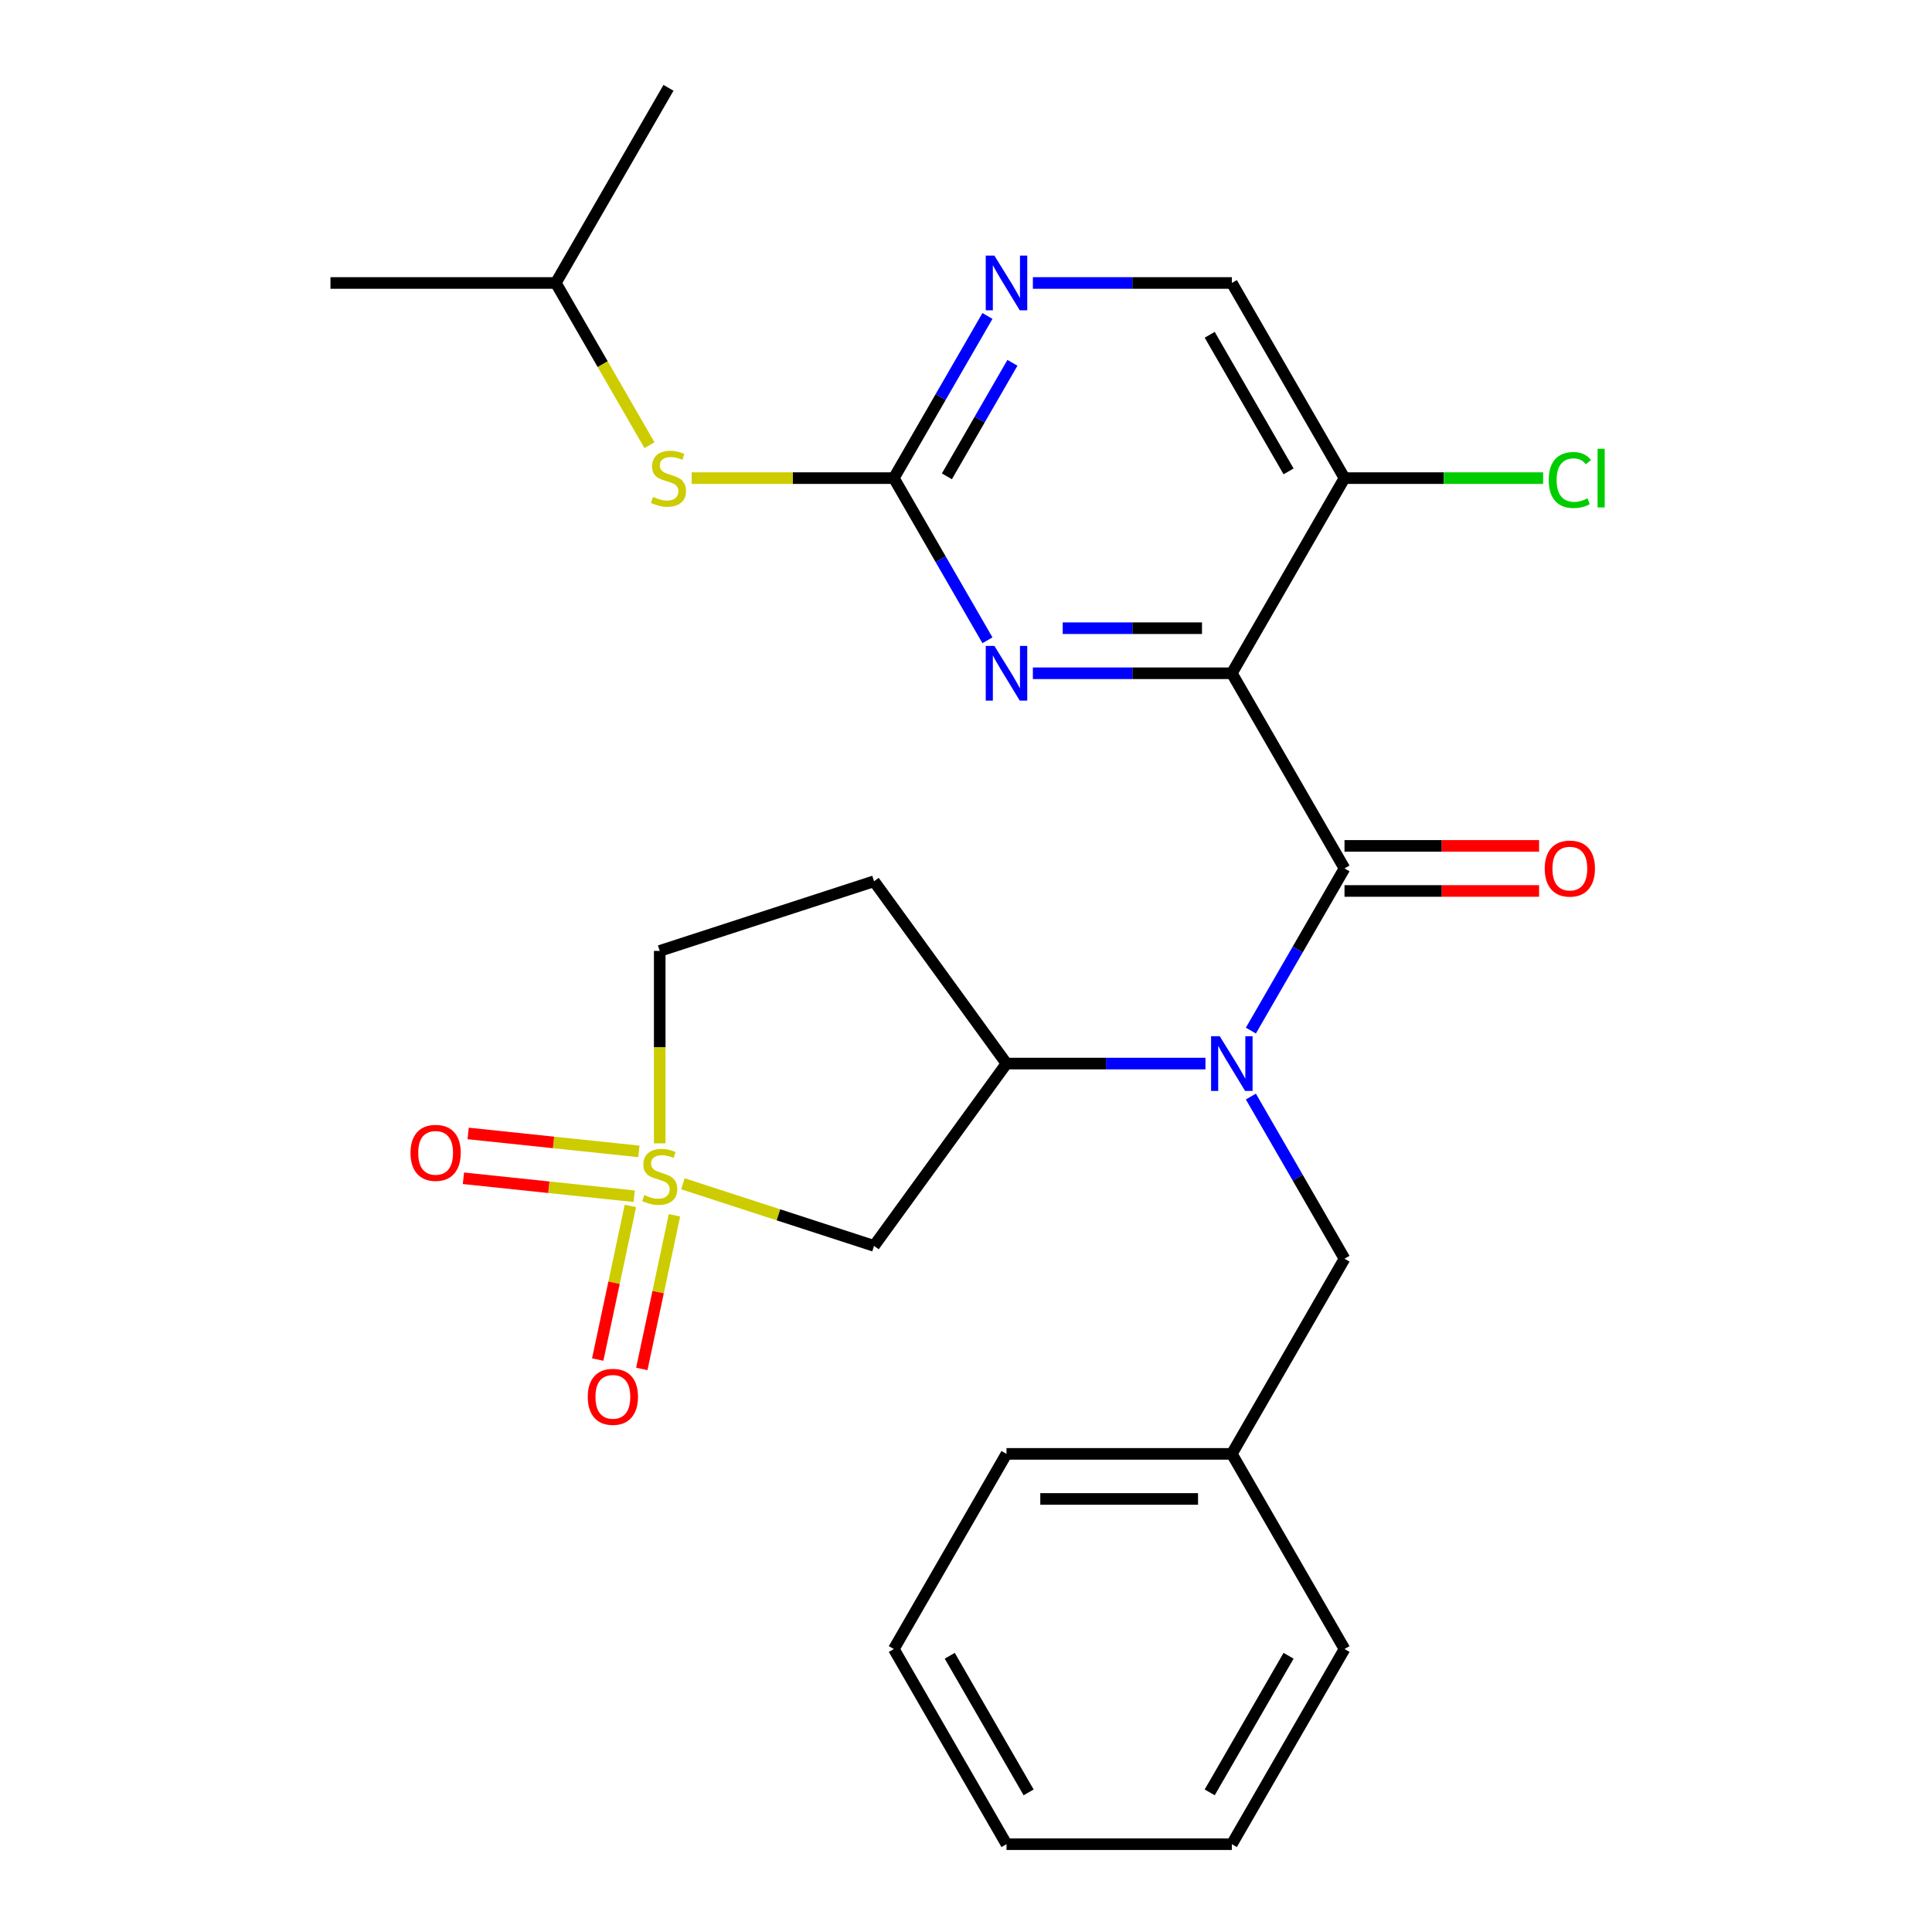<?xml version='1.0' encoding='iso-8859-1'?>
<svg version='1.1' baseProfile='full'
              xmlns='http://www.w3.org/2000/svg'
                      xmlns:rdkit='http://www.rdkit.org/xml'
                      xmlns:xlink='http://www.w3.org/1999/xlink'
                  xml:space='preserve'
width='1000px' height='1000px' viewBox='0 0 1000 1000'>
<!-- END OF HEADER -->
<rect style='opacity:1.0;fill:#FFFFFF;stroke:none' width='1000' height='1000' x='0' y='0'> </rect>
<path class='bond-5' d='M 353.47,612.721 L 402.936,628.793' style='fill:none;fill-rule:evenodd;stroke:#CCCC00;stroke-width:6px;stroke-linecap:butt;stroke-linejoin:miter;stroke-opacity:1' />
<path class='bond-5' d='M 402.936,628.793 L 452.402,644.866' style='fill:none;fill-rule:evenodd;stroke:#000000;stroke-width:6px;stroke-linecap:butt;stroke-linejoin:miter;stroke-opacity:1' />
<path class='bond-9' d='M 326.283,624.194 L 317.832,663.949' style='fill:none;fill-rule:evenodd;stroke:#CCCC00;stroke-width:6px;stroke-linecap:butt;stroke-linejoin:miter;stroke-opacity:1' />
<path class='bond-9' d='M 317.832,663.949 L 309.382,703.705' style='fill:none;fill-rule:evenodd;stroke:#FF0000;stroke-width:6px;stroke-linecap:butt;stroke-linejoin:miter;stroke-opacity:1' />
<path class='bond-9' d='M 349.1,629.044 L 340.65,668.8' style='fill:none;fill-rule:evenodd;stroke:#CCCC00;stroke-width:6px;stroke-linecap:butt;stroke-linejoin:miter;stroke-opacity:1' />
<path class='bond-9' d='M 340.65,668.8 L 332.2,708.555' style='fill:none;fill-rule:evenodd;stroke:#FF0000;stroke-width:6px;stroke-linecap:butt;stroke-linejoin:miter;stroke-opacity:1' />
<path class='bond-10' d='M 330.697,595.963 L 286.504,591.318' style='fill:none;fill-rule:evenodd;stroke:#CCCC00;stroke-width:6px;stroke-linecap:butt;stroke-linejoin:miter;stroke-opacity:1' />
<path class='bond-10' d='M 286.504,591.318 L 242.31,586.673' style='fill:none;fill-rule:evenodd;stroke:#FF0000;stroke-width:6px;stroke-linecap:butt;stroke-linejoin:miter;stroke-opacity:1' />
<path class='bond-10' d='M 328.259,619.162 L 284.065,614.517' style='fill:none;fill-rule:evenodd;stroke:#CCCC00;stroke-width:6px;stroke-linecap:butt;stroke-linejoin:miter;stroke-opacity:1' />
<path class='bond-10' d='M 284.065,614.517 L 239.872,609.872' style='fill:none;fill-rule:evenodd;stroke:#FF0000;stroke-width:6px;stroke-linecap:butt;stroke-linejoin:miter;stroke-opacity:1' />
<path class='bond-15' d='M 341.474,591.787 L 341.474,541.987' style='fill:none;fill-rule:evenodd;stroke:#CCCC00;stroke-width:6px;stroke-linecap:butt;stroke-linejoin:miter;stroke-opacity:1' />
<path class='bond-15' d='M 341.474,541.987 L 341.474,492.187' style='fill:none;fill-rule:evenodd;stroke:#000000;stroke-width:6px;stroke-linecap:butt;stroke-linejoin:miter;stroke-opacity:1' />
<path class='bond-0' d='M 637.596,348.485 L 695.914,449.495' style='fill:none;fill-rule:evenodd;stroke:#000000;stroke-width:6px;stroke-linecap:butt;stroke-linejoin:miter;stroke-opacity:1' />
<path class='bond-3' d='M 637.596,348.485 L 586.105,348.485' style='fill:none;fill-rule:evenodd;stroke:#000000;stroke-width:6px;stroke-linecap:butt;stroke-linejoin:miter;stroke-opacity:1' />
<path class='bond-3' d='M 586.105,348.485 L 534.615,348.485' style='fill:none;fill-rule:evenodd;stroke:#0000FF;stroke-width:6px;stroke-linecap:butt;stroke-linejoin:miter;stroke-opacity:1' />
<path class='bond-3' d='M 622.148,325.158 L 586.105,325.158' style='fill:none;fill-rule:evenodd;stroke:#000000;stroke-width:6px;stroke-linecap:butt;stroke-linejoin:miter;stroke-opacity:1' />
<path class='bond-3' d='M 586.105,325.158 L 550.062,325.158' style='fill:none;fill-rule:evenodd;stroke:#0000FF;stroke-width:6px;stroke-linecap:butt;stroke-linejoin:miter;stroke-opacity:1' />
<path class='bond-7' d='M 637.596,348.485 L 695.914,247.475' style='fill:none;fill-rule:evenodd;stroke:#000000;stroke-width:6px;stroke-linecap:butt;stroke-linejoin:miter;stroke-opacity:1' />
<path class='bond-1' d='M 695.914,449.495 L 671.684,491.462' style='fill:none;fill-rule:evenodd;stroke:#000000;stroke-width:6px;stroke-linecap:butt;stroke-linejoin:miter;stroke-opacity:1' />
<path class='bond-1' d='M 671.684,491.462 L 647.454,533.429' style='fill:none;fill-rule:evenodd;stroke:#0000FF;stroke-width:6px;stroke-linecap:butt;stroke-linejoin:miter;stroke-opacity:1' />
<path class='bond-13' d='M 695.914,461.159 L 746.274,461.159' style='fill:none;fill-rule:evenodd;stroke:#000000;stroke-width:6px;stroke-linecap:butt;stroke-linejoin:miter;stroke-opacity:1' />
<path class='bond-13' d='M 746.274,461.159 L 796.634,461.159' style='fill:none;fill-rule:evenodd;stroke:#FF0000;stroke-width:6px;stroke-linecap:butt;stroke-linejoin:miter;stroke-opacity:1' />
<path class='bond-13' d='M 695.914,437.831 L 746.274,437.831' style='fill:none;fill-rule:evenodd;stroke:#000000;stroke-width:6px;stroke-linecap:butt;stroke-linejoin:miter;stroke-opacity:1' />
<path class='bond-13' d='M 746.274,437.831 L 796.634,437.831' style='fill:none;fill-rule:evenodd;stroke:#FF0000;stroke-width:6px;stroke-linecap:butt;stroke-linejoin:miter;stroke-opacity:1' />
<path class='bond-2' d='M 623.94,550.505 L 572.449,550.505' style='fill:none;fill-rule:evenodd;stroke:#0000FF;stroke-width:6px;stroke-linecap:butt;stroke-linejoin:miter;stroke-opacity:1' />
<path class='bond-2' d='M 572.449,550.505 L 520.959,550.505' style='fill:none;fill-rule:evenodd;stroke:#000000;stroke-width:6px;stroke-linecap:butt;stroke-linejoin:miter;stroke-opacity:1' />
<path class='bond-14' d='M 647.454,567.581 L 671.684,609.548' style='fill:none;fill-rule:evenodd;stroke:#0000FF;stroke-width:6px;stroke-linecap:butt;stroke-linejoin:miter;stroke-opacity:1' />
<path class='bond-14' d='M 671.684,609.548 L 695.914,651.515' style='fill:none;fill-rule:evenodd;stroke:#000000;stroke-width:6px;stroke-linecap:butt;stroke-linejoin:miter;stroke-opacity:1' />
<path class='bond-4' d='M 511.1,331.409 L 486.871,289.442' style='fill:none;fill-rule:evenodd;stroke:#0000FF;stroke-width:6px;stroke-linecap:butt;stroke-linejoin:miter;stroke-opacity:1' />
<path class='bond-4' d='M 486.871,289.442 L 462.641,247.475' style='fill:none;fill-rule:evenodd;stroke:#000000;stroke-width:6px;stroke-linecap:butt;stroke-linejoin:miter;stroke-opacity:1' />
<path class='bond-12' d='M 462.641,247.475 L 410.321,247.475' style='fill:none;fill-rule:evenodd;stroke:#000000;stroke-width:6px;stroke-linecap:butt;stroke-linejoin:miter;stroke-opacity:1' />
<path class='bond-12' d='M 410.321,247.475 L 358,247.475' style='fill:none;fill-rule:evenodd;stroke:#CCCC00;stroke-width:6px;stroke-linecap:butt;stroke-linejoin:miter;stroke-opacity:1' />
<path class='bond-29' d='M 462.641,247.475 L 486.871,205.508' style='fill:none;fill-rule:evenodd;stroke:#000000;stroke-width:6px;stroke-linecap:butt;stroke-linejoin:miter;stroke-opacity:1' />
<path class='bond-29' d='M 486.871,205.508 L 511.1,163.541' style='fill:none;fill-rule:evenodd;stroke:#0000FF;stroke-width:6px;stroke-linecap:butt;stroke-linejoin:miter;stroke-opacity:1' />
<path class='bond-29' d='M 490.112,246.548 L 507.073,217.171' style='fill:none;fill-rule:evenodd;stroke:#000000;stroke-width:6px;stroke-linecap:butt;stroke-linejoin:miter;stroke-opacity:1' />
<path class='bond-29' d='M 507.073,217.171 L 524.033,187.794' style='fill:none;fill-rule:evenodd;stroke:#0000FF;stroke-width:6px;stroke-linecap:butt;stroke-linejoin:miter;stroke-opacity:1' />
<path class='bond-6' d='M 452.402,644.866 L 520.959,550.505' style='fill:none;fill-rule:evenodd;stroke:#000000;stroke-width:6px;stroke-linecap:butt;stroke-linejoin:miter;stroke-opacity:1' />
<path class='bond-27' d='M 520.959,550.505 L 452.402,456.144' style='fill:none;fill-rule:evenodd;stroke:#000000;stroke-width:6px;stroke-linecap:butt;stroke-linejoin:miter;stroke-opacity:1' />
<path class='bond-16' d='M 695.914,247.475 L 637.596,146.465' style='fill:none;fill-rule:evenodd;stroke:#000000;stroke-width:6px;stroke-linecap:butt;stroke-linejoin:miter;stroke-opacity:1' />
<path class='bond-16' d='M 666.964,243.987 L 626.141,173.28' style='fill:none;fill-rule:evenodd;stroke:#000000;stroke-width:6px;stroke-linecap:butt;stroke-linejoin:miter;stroke-opacity:1' />
<path class='bond-17' d='M 695.914,247.475 L 747.314,247.475' style='fill:none;fill-rule:evenodd;stroke:#000000;stroke-width:6px;stroke-linecap:butt;stroke-linejoin:miter;stroke-opacity:1' />
<path class='bond-17' d='M 747.314,247.475 L 798.714,247.475' style='fill:none;fill-rule:evenodd;stroke:#00CC00;stroke-width:6px;stroke-linecap:butt;stroke-linejoin:miter;stroke-opacity:1' />
<path class='bond-8' d='M 534.615,146.465 L 586.105,146.465' style='fill:none;fill-rule:evenodd;stroke:#0000FF;stroke-width:6px;stroke-linecap:butt;stroke-linejoin:miter;stroke-opacity:1' />
<path class='bond-8' d='M 586.105,146.465 L 637.596,146.465' style='fill:none;fill-rule:evenodd;stroke:#000000;stroke-width:6px;stroke-linecap:butt;stroke-linejoin:miter;stroke-opacity:1' />
<path class='bond-11' d='M 452.402,456.144 L 341.474,492.187' style='fill:none;fill-rule:evenodd;stroke:#000000;stroke-width:6px;stroke-linecap:butt;stroke-linejoin:miter;stroke-opacity:1' />
<path class='bond-19' d='M 336.169,230.439 L 311.928,188.452' style='fill:none;fill-rule:evenodd;stroke:#CCCC00;stroke-width:6px;stroke-linecap:butt;stroke-linejoin:miter;stroke-opacity:1' />
<path class='bond-19' d='M 311.928,188.452 L 287.686,146.465' style='fill:none;fill-rule:evenodd;stroke:#000000;stroke-width:6px;stroke-linecap:butt;stroke-linejoin:miter;stroke-opacity:1' />
<path class='bond-18' d='M 695.914,651.515 L 637.596,752.525' style='fill:none;fill-rule:evenodd;stroke:#000000;stroke-width:6px;stroke-linecap:butt;stroke-linejoin:miter;stroke-opacity:1' />
<path class='bond-20' d='M 637.596,752.525 L 520.959,752.525' style='fill:none;fill-rule:evenodd;stroke:#000000;stroke-width:6px;stroke-linecap:butt;stroke-linejoin:miter;stroke-opacity:1' />
<path class='bond-20' d='M 620.1,775.853 L 538.455,775.853' style='fill:none;fill-rule:evenodd;stroke:#000000;stroke-width:6px;stroke-linecap:butt;stroke-linejoin:miter;stroke-opacity:1' />
<path class='bond-21' d='M 637.596,752.525 L 695.914,853.535' style='fill:none;fill-rule:evenodd;stroke:#000000;stroke-width:6px;stroke-linecap:butt;stroke-linejoin:miter;stroke-opacity:1' />
<path class='bond-22' d='M 287.686,146.465 L 171.05,146.465' style='fill:none;fill-rule:evenodd;stroke:#000000;stroke-width:6px;stroke-linecap:butt;stroke-linejoin:miter;stroke-opacity:1' />
<path class='bond-23' d='M 287.686,146.465 L 346.004,45.455' style='fill:none;fill-rule:evenodd;stroke:#000000;stroke-width:6px;stroke-linecap:butt;stroke-linejoin:miter;stroke-opacity:1' />
<path class='bond-25' d='M 520.959,752.525 L 462.641,853.535' style='fill:none;fill-rule:evenodd;stroke:#000000;stroke-width:6px;stroke-linecap:butt;stroke-linejoin:miter;stroke-opacity:1' />
<path class='bond-24' d='M 695.914,853.535 L 637.596,954.545' style='fill:none;fill-rule:evenodd;stroke:#000000;stroke-width:6px;stroke-linecap:butt;stroke-linejoin:miter;stroke-opacity:1' />
<path class='bond-24' d='M 666.964,857.023 L 626.141,927.73' style='fill:none;fill-rule:evenodd;stroke:#000000;stroke-width:6px;stroke-linecap:butt;stroke-linejoin:miter;stroke-opacity:1' />
<path class='bond-26' d='M 637.596,954.545 L 520.959,954.545' style='fill:none;fill-rule:evenodd;stroke:#000000;stroke-width:6px;stroke-linecap:butt;stroke-linejoin:miter;stroke-opacity:1' />
<path class='bond-28' d='M 462.641,853.535 L 520.959,954.545' style='fill:none;fill-rule:evenodd;stroke:#000000;stroke-width:6px;stroke-linecap:butt;stroke-linejoin:miter;stroke-opacity:1' />
<path class='bond-28' d='M 491.591,857.023 L 532.413,927.73' style='fill:none;fill-rule:evenodd;stroke:#000000;stroke-width:6px;stroke-linecap:butt;stroke-linejoin:miter;stroke-opacity:1' />
<path  class='atom-0' d='M 333.474 618.543
Q 333.794 618.663, 335.114 619.223
Q 336.434 619.783, 337.874 620.143
Q 339.354 620.463, 340.794 620.463
Q 343.474 620.463, 345.034 619.183
Q 346.594 617.863, 346.594 615.583
Q 346.594 614.023, 345.794 613.063
Q 345.034 612.103, 343.834 611.583
Q 342.634 611.063, 340.634 610.463
Q 338.114 609.703, 336.594 608.983
Q 335.114 608.263, 334.034 606.743
Q 332.994 605.223, 332.994 602.663
Q 332.994 599.103, 335.394 596.903
Q 337.834 594.703, 342.634 594.703
Q 345.914 594.703, 349.634 596.263
L 348.714 599.343
Q 345.314 597.943, 342.754 597.943
Q 339.994 597.943, 338.474 599.103
Q 336.954 600.223, 336.994 602.183
Q 336.994 603.703, 337.754 604.623
Q 338.554 605.543, 339.674 606.063
Q 340.834 606.583, 342.754 607.183
Q 345.314 607.983, 346.834 608.783
Q 348.354 609.583, 349.434 611.223
Q 350.554 612.823, 350.554 615.583
Q 350.554 619.503, 347.914 621.623
Q 345.314 623.703, 340.954 623.703
Q 338.434 623.703, 336.514 623.143
Q 334.634 622.623, 332.394 621.703
L 333.474 618.543
' fill='#CCCC00'/>
<path  class='atom-3' d='M 631.336 536.345
L 640.616 551.345
Q 641.536 552.825, 643.016 555.505
Q 644.496 558.185, 644.576 558.345
L 644.576 536.345
L 648.336 536.345
L 648.336 564.665
L 644.456 564.665
L 634.496 548.265
Q 633.336 546.345, 632.096 544.145
Q 630.896 541.945, 630.536 541.265
L 630.536 564.665
L 626.856 564.665
L 626.856 536.345
L 631.336 536.345
' fill='#0000FF'/>
<path  class='atom-4' d='M 514.699 334.325
L 523.979 349.325
Q 524.899 350.805, 526.379 353.485
Q 527.859 356.165, 527.939 356.325
L 527.939 334.325
L 531.699 334.325
L 531.699 362.645
L 527.819 362.645
L 517.859 346.245
Q 516.699 344.325, 515.459 342.125
Q 514.259 339.925, 513.899 339.245
L 513.899 362.645
L 510.219 362.645
L 510.219 334.325
L 514.699 334.325
' fill='#0000FF'/>
<path  class='atom-9' d='M 514.699 132.305
L 523.979 147.305
Q 524.899 148.785, 526.379 151.465
Q 527.859 154.145, 527.939 154.305
L 527.939 132.305
L 531.699 132.305
L 531.699 160.625
L 527.819 160.625
L 517.859 144.225
Q 516.699 142.305, 515.459 140.105
Q 514.259 137.905, 513.899 137.225
L 513.899 160.625
L 510.219 160.625
L 510.219 132.305
L 514.699 132.305
' fill='#0000FF'/>
<path  class='atom-10' d='M 304.224 722.991
Q 304.224 716.191, 307.584 712.391
Q 310.944 708.591, 317.224 708.591
Q 323.504 708.591, 326.864 712.391
Q 330.224 716.191, 330.224 722.991
Q 330.224 729.871, 326.824 733.791
Q 323.424 737.671, 317.224 737.671
Q 310.984 737.671, 307.584 733.791
Q 304.224 729.911, 304.224 722.991
M 317.224 734.471
Q 321.544 734.471, 323.864 731.591
Q 326.224 728.671, 326.224 722.991
Q 326.224 717.431, 323.864 714.631
Q 321.544 711.791, 317.224 711.791
Q 312.904 711.791, 310.544 714.591
Q 308.224 717.391, 308.224 722.991
Q 308.224 728.711, 310.544 731.591
Q 312.904 734.471, 317.224 734.471
' fill='#FF0000'/>
<path  class='atom-11' d='M 212.477 596.711
Q 212.477 589.911, 215.837 586.111
Q 219.197 582.311, 225.477 582.311
Q 231.757 582.311, 235.117 586.111
Q 238.477 589.911, 238.477 596.711
Q 238.477 603.591, 235.077 607.511
Q 231.677 611.391, 225.477 611.391
Q 219.237 611.391, 215.837 607.511
Q 212.477 603.631, 212.477 596.711
M 225.477 608.191
Q 229.797 608.191, 232.117 605.311
Q 234.477 602.391, 234.477 596.711
Q 234.477 591.151, 232.117 588.351
Q 229.797 585.511, 225.477 585.511
Q 221.157 585.511, 218.797 588.311
Q 216.477 591.111, 216.477 596.711
Q 216.477 602.431, 218.797 605.311
Q 221.157 608.191, 225.477 608.191
' fill='#FF0000'/>
<path  class='atom-13' d='M 338.004 257.195
Q 338.324 257.315, 339.644 257.875
Q 340.964 258.435, 342.404 258.795
Q 343.884 259.115, 345.324 259.115
Q 348.004 259.115, 349.564 257.835
Q 351.124 256.515, 351.124 254.235
Q 351.124 252.675, 350.324 251.715
Q 349.564 250.755, 348.364 250.235
Q 347.164 249.715, 345.164 249.115
Q 342.644 248.355, 341.124 247.635
Q 339.644 246.915, 338.564 245.395
Q 337.524 243.875, 337.524 241.315
Q 337.524 237.755, 339.924 235.555
Q 342.364 233.355, 347.164 233.355
Q 350.444 233.355, 354.164 234.915
L 353.244 237.995
Q 349.844 236.595, 347.284 236.595
Q 344.524 236.595, 343.004 237.755
Q 341.484 238.875, 341.524 240.835
Q 341.524 242.355, 342.284 243.275
Q 343.084 244.195, 344.204 244.715
Q 345.364 245.235, 347.284 245.835
Q 349.844 246.635, 351.364 247.435
Q 352.884 248.235, 353.964 249.875
Q 355.084 251.475, 355.084 254.235
Q 355.084 258.155, 352.444 260.275
Q 349.844 262.355, 345.484 262.355
Q 342.964 262.355, 341.044 261.795
Q 339.164 261.275, 336.924 260.355
L 338.004 257.195
' fill='#CCCC00'/>
<path  class='atom-14' d='M 799.55 449.575
Q 799.55 442.775, 802.91 438.975
Q 806.27 435.175, 812.55 435.175
Q 818.83 435.175, 822.19 438.975
Q 825.55 442.775, 825.55 449.575
Q 825.55 456.455, 822.15 460.375
Q 818.75 464.255, 812.55 464.255
Q 806.31 464.255, 802.91 460.375
Q 799.55 456.495, 799.55 449.575
M 812.55 461.055
Q 816.87 461.055, 819.19 458.175
Q 821.55 455.255, 821.55 449.575
Q 821.55 444.015, 819.19 441.215
Q 816.87 438.375, 812.55 438.375
Q 808.23 438.375, 805.87 441.175
Q 803.55 443.975, 803.55 449.575
Q 803.55 455.295, 805.87 458.175
Q 808.23 461.055, 812.55 461.055
' fill='#FF0000'/>
<path  class='atom-18' d='M 801.63 248.455
Q 801.63 241.415, 804.91 237.735
Q 808.23 234.015, 814.51 234.015
Q 820.35 234.015, 823.47 238.135
L 820.83 240.295
Q 818.55 237.295, 814.51 237.295
Q 810.23 237.295, 807.95 240.175
Q 805.71 243.015, 805.71 248.455
Q 805.71 254.055, 808.03 256.935
Q 810.39 259.815, 814.95 259.815
Q 818.07 259.815, 821.71 257.935
L 822.83 260.935
Q 821.35 261.895, 819.11 262.455
Q 816.87 263.015, 814.39 263.015
Q 808.23 263.015, 804.91 259.255
Q 801.63 255.495, 801.63 248.455
' fill='#00CC00'/>
<path  class='atom-18' d='M 826.91 232.295
L 830.59 232.295
L 830.59 262.655
L 826.91 262.655
L 826.91 232.295
' fill='#00CC00'/>
</svg>
